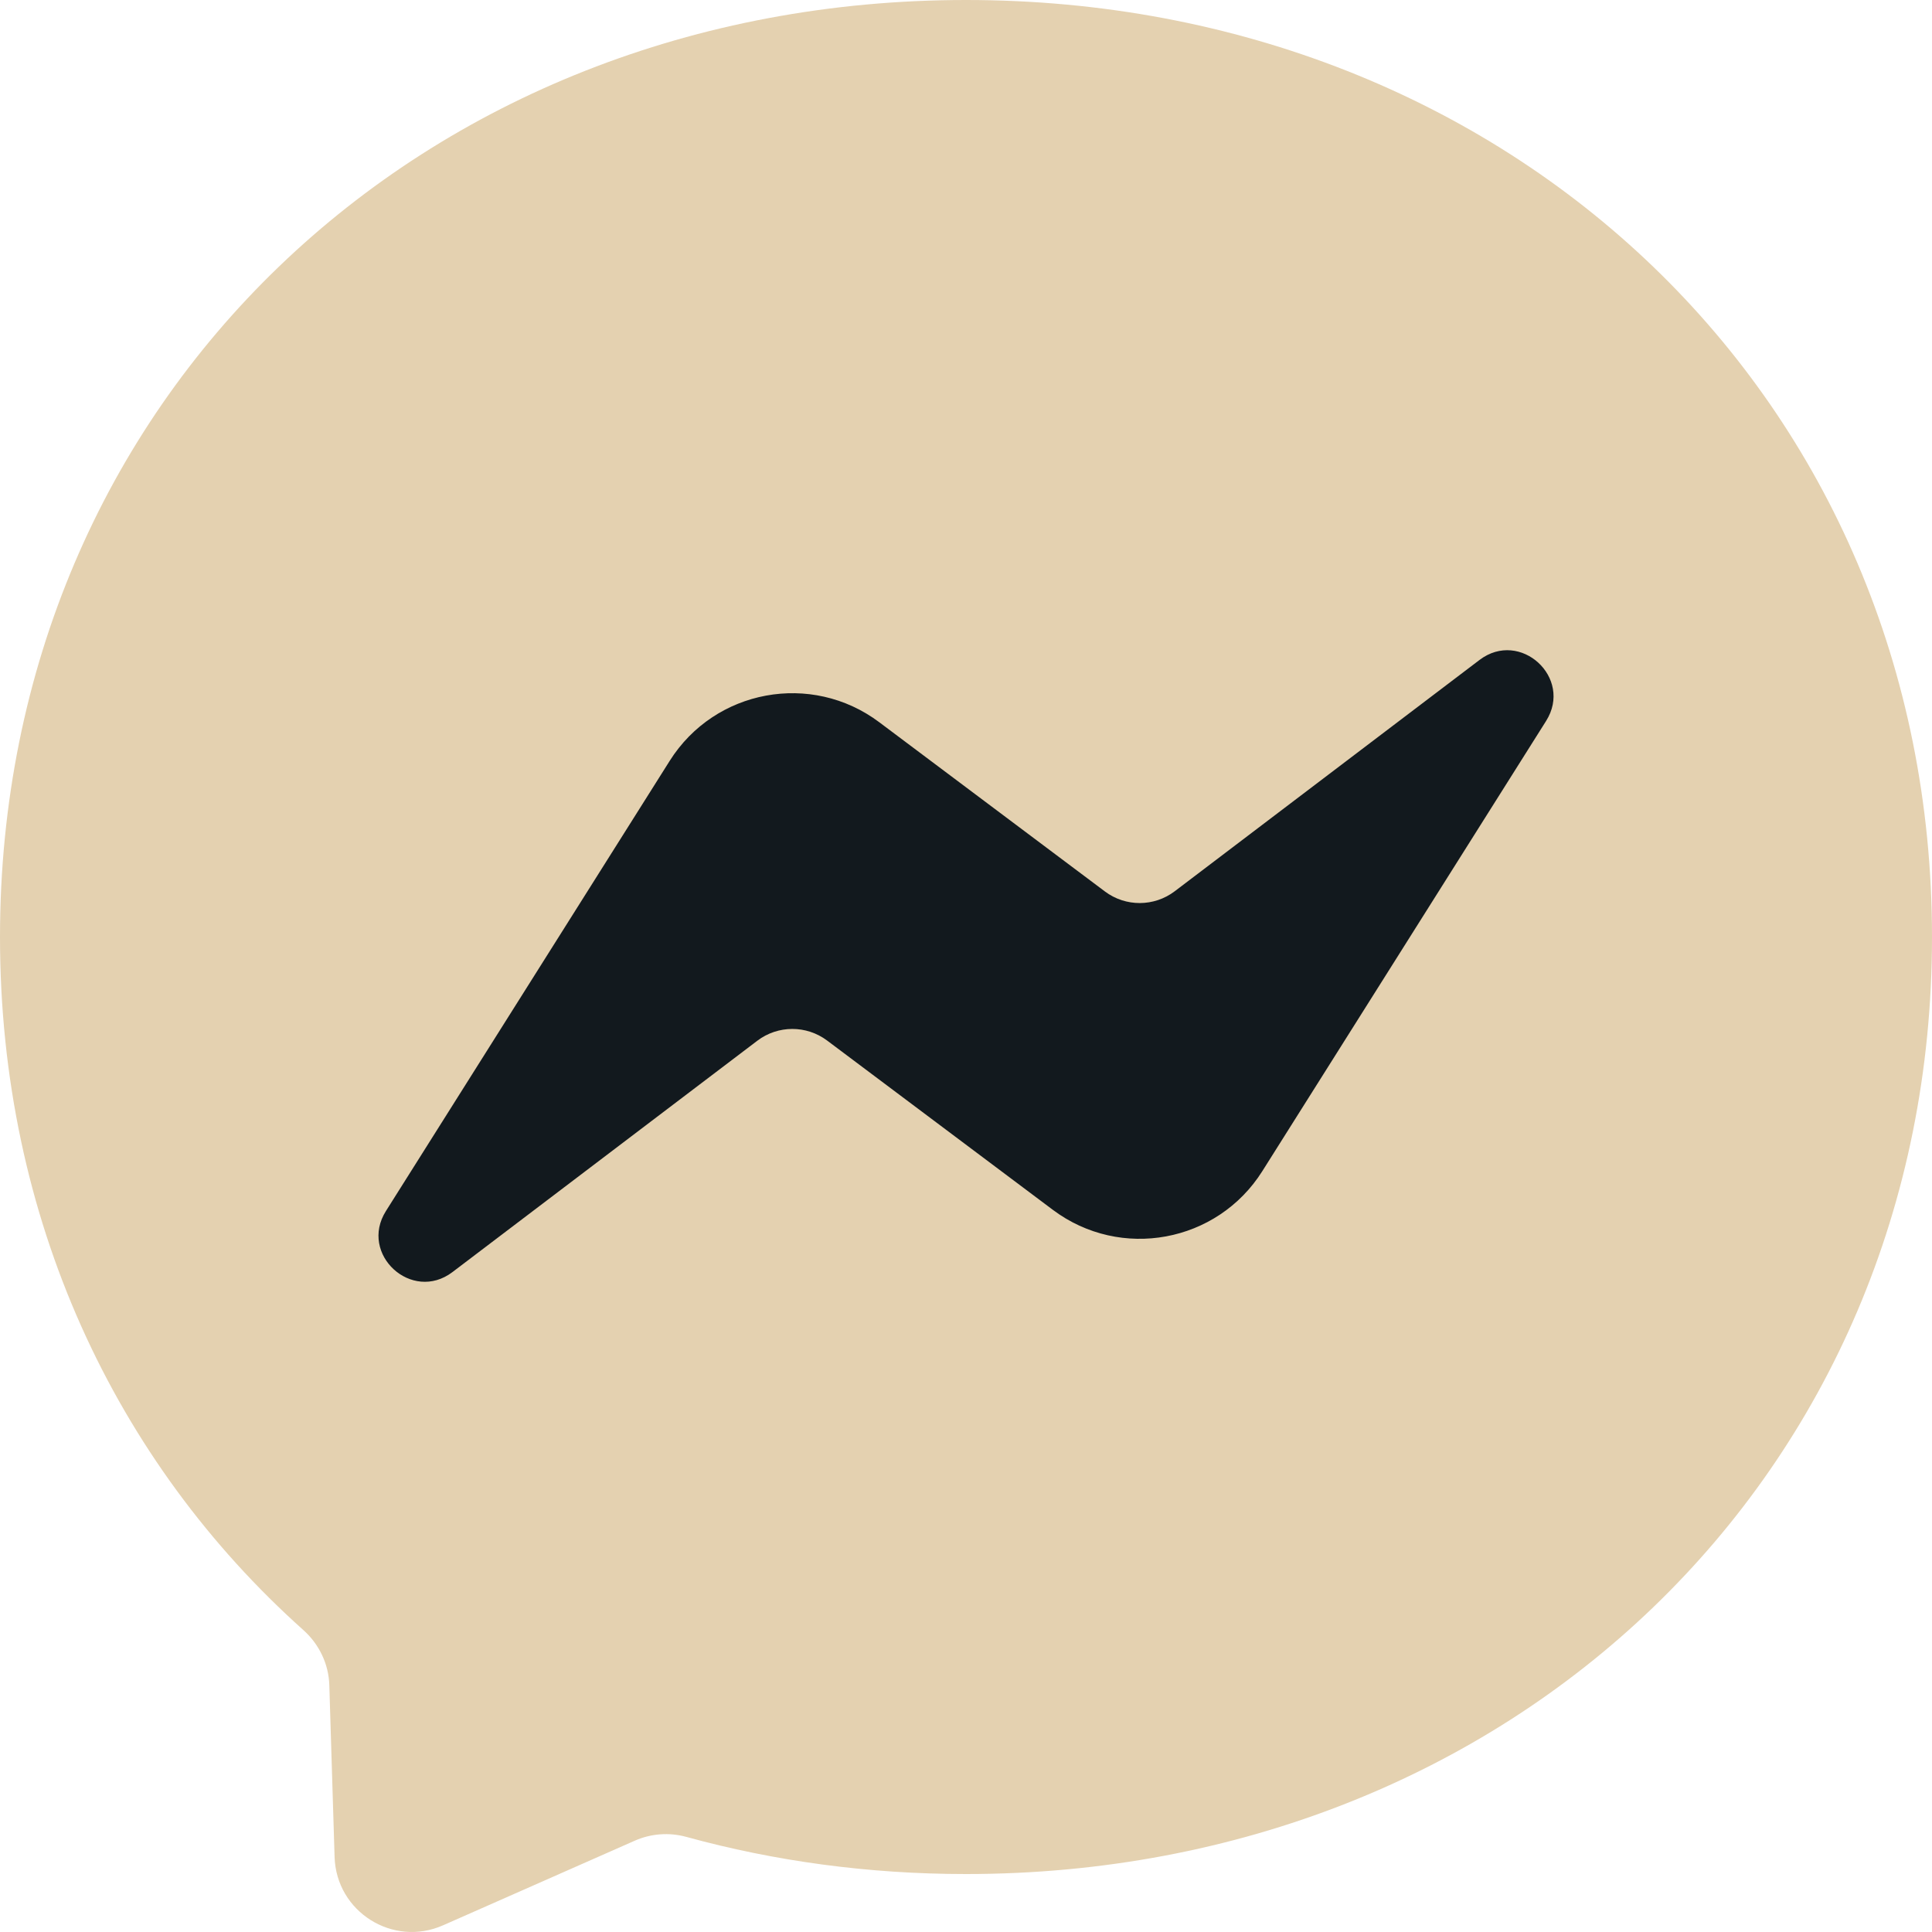 <svg width="77" height="77" viewBox="0 0 77 77" fill="none" xmlns="http://www.w3.org/2000/svg">
<path fill-rule="evenodd" clip-rule="evenodd" d="M38.5 0C16.812 0 0 15.887 0 37.345C0 48.569 4.6 58.268 12.091 64.967C12.72 65.53 13.1 66.319 13.125 67.162L13.335 74.011C13.402 76.195 15.658 77.617 17.657 76.734L25.299 73.361C25.947 73.075 26.673 73.022 27.355 73.21C30.867 74.175 34.604 74.69 38.5 74.69C60.188 74.69 77 58.803 77 37.345C77 15.886 60.188 0 38.5 0Z" fill="#E4D1B0"/>
<path fill-rule="evenodd" clip-rule="evenodd" d="M15.381 48.266L26.691 30.324C28.49 27.47 32.342 26.759 35.041 28.783L44.036 35.529C44.861 36.148 45.997 36.145 46.819 35.521L58.967 26.302C60.588 25.071 62.705 27.012 61.62 28.734L50.31 46.676C48.511 49.531 44.659 50.242 41.96 48.217L32.965 41.471C32.139 40.852 31.004 40.855 30.182 41.479L18.034 50.698C16.413 51.929 14.296 49.988 15.381 48.266Z" fill="#12191E"/>
</svg>
